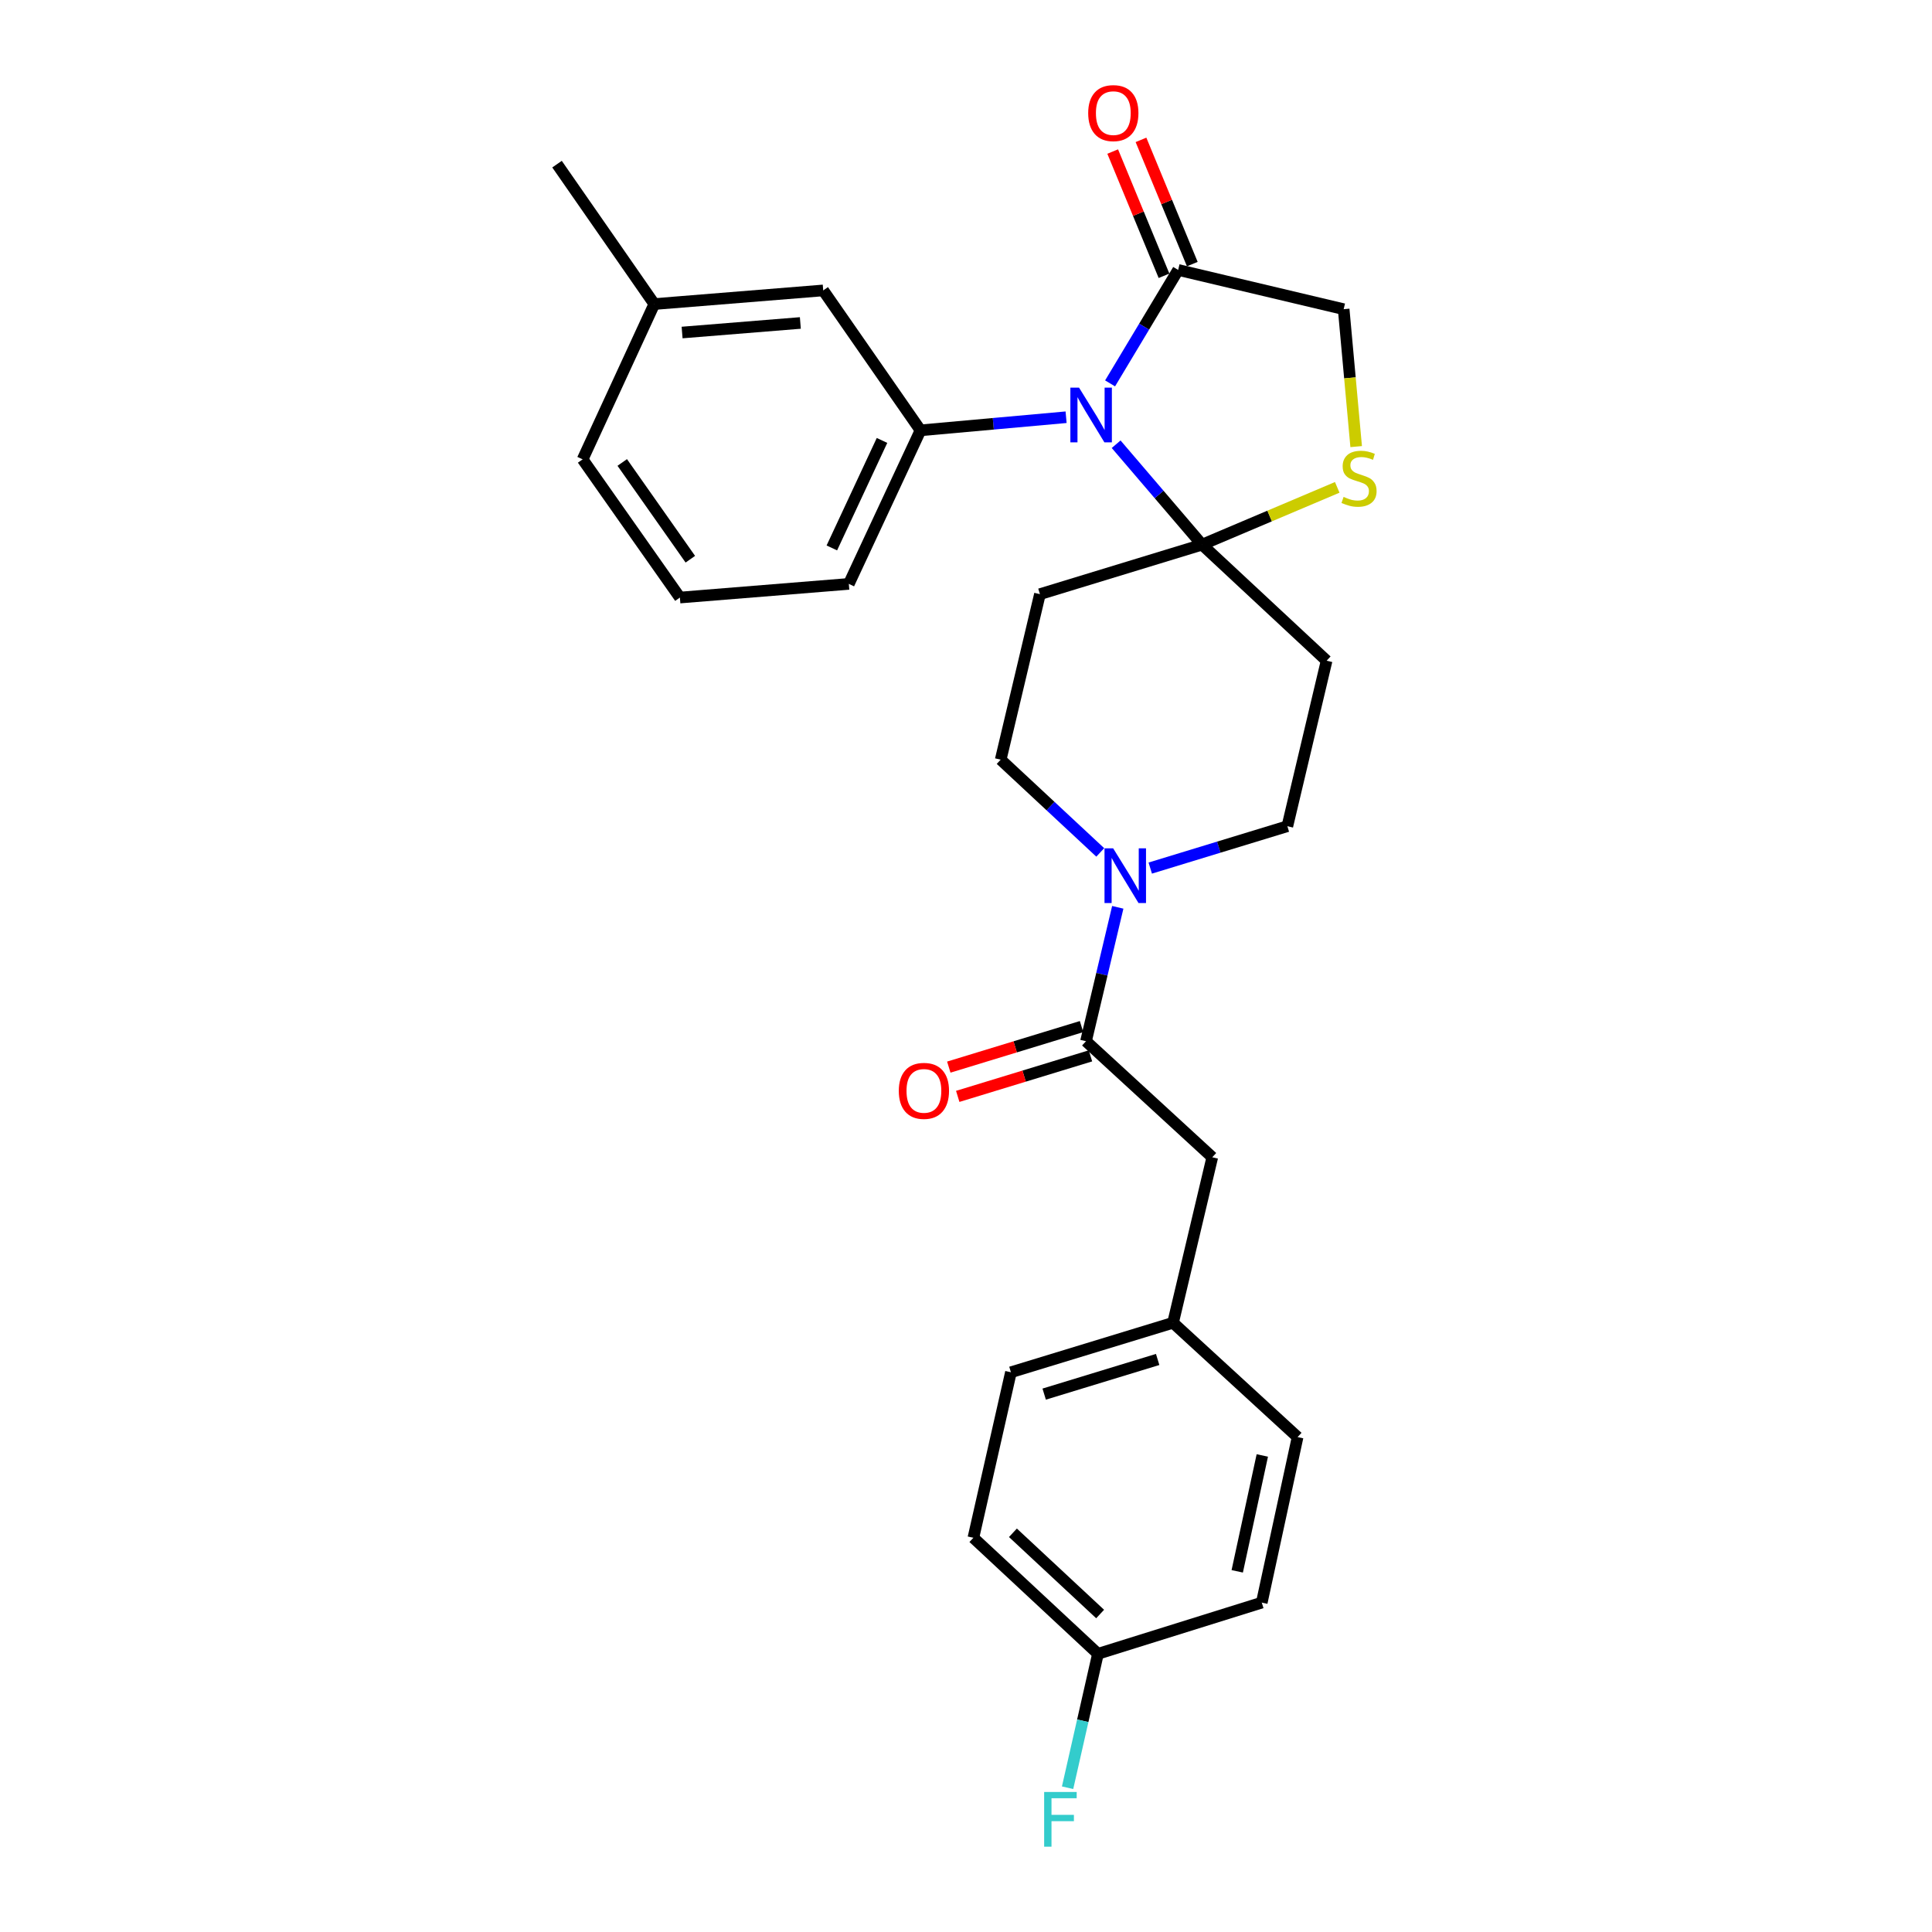 <?xml version='1.0' encoding='iso-8859-1'?>
<svg version='1.1' baseProfile='full'
              xmlns='http://www.w3.org/2000/svg'
                      xmlns:rdkit='http://www.rdkit.org/xml'
                      xmlns:xlink='http://www.w3.org/1999/xlink'
                  xml:space='preserve'
width='1000px' height='1000px' viewBox='0 0 1000 1000'>
<!-- END OF HEADER -->
<rect style='opacity:1.0;fill:#FFFFFF;stroke:none' width='1000' height='1000' x='0' y='0'> </rect>
<path class='bond-0' d='M 595.368,449.316 L 630.851,438.481' style='fill:none;fill-rule:evenodd;stroke:#0000FF;stroke-width:6px;stroke-linecap:butt;stroke-linejoin:miter;stroke-opacity:1' />
<path class='bond-0' d='M 630.851,438.481 L 666.335,427.647' style='fill:none;fill-rule:evenodd;stroke:#000000;stroke-width:6px;stroke-linecap:butt;stroke-linejoin:miter;stroke-opacity:1' />
<path class='bond-1' d='M 578.554,469.626 L 570.334,504.28' style='fill:none;fill-rule:evenodd;stroke:#0000FF;stroke-width:6px;stroke-linecap:butt;stroke-linejoin:miter;stroke-opacity:1' />
<path class='bond-1' d='M 570.334,504.28 L 562.115,538.934' style='fill:none;fill-rule:evenodd;stroke:#000000;stroke-width:6px;stroke-linecap:butt;stroke-linejoin:miter;stroke-opacity:1' />
<path class='bond-2' d='M 569.492,441.208 L 543.724,417.206' style='fill:none;fill-rule:evenodd;stroke:#0000FF;stroke-width:6px;stroke-linecap:butt;stroke-linejoin:miter;stroke-opacity:1' />
<path class='bond-2' d='M 543.724,417.206 L 517.956,393.203' style='fill:none;fill-rule:evenodd;stroke:#000000;stroke-width:6px;stroke-linecap:butt;stroke-linejoin:miter;stroke-opacity:1' />
<path class='bond-3' d='M 559.802,531.359 L 525.448,541.848' style='fill:none;fill-rule:evenodd;stroke:#000000;stroke-width:6px;stroke-linecap:butt;stroke-linejoin:miter;stroke-opacity:1' />
<path class='bond-3' d='M 525.448,541.848 L 491.094,552.338' style='fill:none;fill-rule:evenodd;stroke:#FF0000;stroke-width:6px;stroke-linecap:butt;stroke-linejoin:miter;stroke-opacity:1' />
<path class='bond-3' d='M 564.428,546.509 L 530.074,556.998' style='fill:none;fill-rule:evenodd;stroke:#000000;stroke-width:6px;stroke-linecap:butt;stroke-linejoin:miter;stroke-opacity:1' />
<path class='bond-3' d='M 530.074,556.998 L 495.72,567.488' style='fill:none;fill-rule:evenodd;stroke:#FF0000;stroke-width:6px;stroke-linecap:butt;stroke-linejoin:miter;stroke-opacity:1' />
<path class='bond-4' d='M 562.115,538.934 L 627.474,598.995' style='fill:none;fill-rule:evenodd;stroke:#000000;stroke-width:6px;stroke-linecap:butt;stroke-linejoin:miter;stroke-opacity:1' />
<path class='bond-5' d='M 627.474,598.995 L 607.163,684.665' style='fill:none;fill-rule:evenodd;stroke:#000000;stroke-width:6px;stroke-linecap:butt;stroke-linejoin:miter;stroke-opacity:1' />
<path class='bond-6' d='M 607.163,684.665 L 523.253,710.282' style='fill:none;fill-rule:evenodd;stroke:#000000;stroke-width:6px;stroke-linecap:butt;stroke-linejoin:miter;stroke-opacity:1' />
<path class='bond-6' d='M 599.202,703.658 L 540.465,721.59' style='fill:none;fill-rule:evenodd;stroke:#000000;stroke-width:6px;stroke-linecap:butt;stroke-linejoin:miter;stroke-opacity:1' />
<path class='bond-7' d='M 607.163,684.665 L 671.633,743.837' style='fill:none;fill-rule:evenodd;stroke:#000000;stroke-width:6px;stroke-linecap:butt;stroke-linejoin:miter;stroke-opacity:1' />
<path class='bond-8' d='M 523.253,710.282 L 503.823,795.952' style='fill:none;fill-rule:evenodd;stroke:#000000;stroke-width:6px;stroke-linecap:butt;stroke-linejoin:miter;stroke-opacity:1' />
<path class='bond-9' d='M 538.266,307.534 L 622.176,281.916' style='fill:none;fill-rule:evenodd;stroke:#000000;stroke-width:6px;stroke-linecap:butt;stroke-linejoin:miter;stroke-opacity:1' />
<path class='bond-10' d='M 538.266,307.534 L 517.956,393.203' style='fill:none;fill-rule:evenodd;stroke:#000000;stroke-width:6px;stroke-linecap:butt;stroke-linejoin:miter;stroke-opacity:1' />
<path class='bond-11' d='M 666.335,427.647 L 686.655,341.978' style='fill:none;fill-rule:evenodd;stroke:#000000;stroke-width:6px;stroke-linecap:butt;stroke-linejoin:miter;stroke-opacity:1' />
<path class='bond-12' d='M 686.655,341.978 L 622.176,281.916' style='fill:none;fill-rule:evenodd;stroke:#000000;stroke-width:6px;stroke-linecap:butt;stroke-linejoin:miter;stroke-opacity:1' />
<path class='bond-13' d='M 622.176,281.916 L 657.163,267.086' style='fill:none;fill-rule:evenodd;stroke:#000000;stroke-width:6px;stroke-linecap:butt;stroke-linejoin:miter;stroke-opacity:1' />
<path class='bond-13' d='M 657.163,267.086 L 692.15,252.257' style='fill:none;fill-rule:evenodd;stroke:#CCCC00;stroke-width:6px;stroke-linecap:butt;stroke-linejoin:miter;stroke-opacity:1' />
<path class='bond-14' d='M 622.176,281.916 L 599.944,255.922' style='fill:none;fill-rule:evenodd;stroke:#000000;stroke-width:6px;stroke-linecap:butt;stroke-linejoin:miter;stroke-opacity:1' />
<path class='bond-14' d='M 599.944,255.922 L 577.712,229.928' style='fill:none;fill-rule:evenodd;stroke:#0000FF;stroke-width:6px;stroke-linecap:butt;stroke-linejoin:miter;stroke-opacity:1' />
<path class='bond-15' d='M 695.481,160.034 L 698.717,195.596' style='fill:none;fill-rule:evenodd;stroke:#000000;stroke-width:6px;stroke-linecap:butt;stroke-linejoin:miter;stroke-opacity:1' />
<path class='bond-15' d='M 698.717,195.596 L 701.952,231.158' style='fill:none;fill-rule:evenodd;stroke:#CCCC00;stroke-width:6px;stroke-linecap:butt;stroke-linejoin:miter;stroke-opacity:1' />
<path class='bond-16' d='M 695.481,160.034 L 609.812,139.723' style='fill:none;fill-rule:evenodd;stroke:#000000;stroke-width:6px;stroke-linecap:butt;stroke-linejoin:miter;stroke-opacity:1' />
<path class='bond-17' d='M 609.812,139.723 L 592.193,169.082' style='fill:none;fill-rule:evenodd;stroke:#000000;stroke-width:6px;stroke-linecap:butt;stroke-linejoin:miter;stroke-opacity:1' />
<path class='bond-17' d='M 592.193,169.082 L 574.575,198.44' style='fill:none;fill-rule:evenodd;stroke:#0000FF;stroke-width:6px;stroke-linecap:butt;stroke-linejoin:miter;stroke-opacity:1' />
<path class='bond-18' d='M 617.132,136.7 L 603.852,104.548' style='fill:none;fill-rule:evenodd;stroke:#000000;stroke-width:6px;stroke-linecap:butt;stroke-linejoin:miter;stroke-opacity:1' />
<path class='bond-18' d='M 603.852,104.548 L 590.573,72.397' style='fill:none;fill-rule:evenodd;stroke:#FF0000;stroke-width:6px;stroke-linecap:butt;stroke-linejoin:miter;stroke-opacity:1' />
<path class='bond-18' d='M 602.491,142.747 L 589.212,110.595' style='fill:none;fill-rule:evenodd;stroke:#000000;stroke-width:6px;stroke-linecap:butt;stroke-linejoin:miter;stroke-opacity:1' />
<path class='bond-18' d='M 589.212,110.595 L 575.932,78.444' style='fill:none;fill-rule:evenodd;stroke:#FF0000;stroke-width:6px;stroke-linecap:butt;stroke-linejoin:miter;stroke-opacity:1' />
<path class='bond-19' d='M 551.807,215.956 L 514.126,219.35' style='fill:none;fill-rule:evenodd;stroke:#0000FF;stroke-width:6px;stroke-linecap:butt;stroke-linejoin:miter;stroke-opacity:1' />
<path class='bond-19' d='M 514.126,219.35 L 476.445,222.744' style='fill:none;fill-rule:evenodd;stroke:#000000;stroke-width:6px;stroke-linecap:butt;stroke-linejoin:miter;stroke-opacity:1' />
<path class='bond-20' d='M 476.445,222.744 L 426.099,150.319' style='fill:none;fill-rule:evenodd;stroke:#000000;stroke-width:6px;stroke-linecap:butt;stroke-linejoin:miter;stroke-opacity:1' />
<path class='bond-21' d='M 476.445,222.744 L 439.352,302.227' style='fill:none;fill-rule:evenodd;stroke:#000000;stroke-width:6px;stroke-linecap:butt;stroke-linejoin:miter;stroke-opacity:1' />
<path class='bond-21' d='M 456.527,227.968 L 430.562,283.606' style='fill:none;fill-rule:evenodd;stroke:#000000;stroke-width:6px;stroke-linecap:butt;stroke-linejoin:miter;stroke-opacity:1' />
<path class='bond-22' d='M 439.352,302.227 L 351.914,309.294' style='fill:none;fill-rule:evenodd;stroke:#000000;stroke-width:6px;stroke-linecap:butt;stroke-linejoin:miter;stroke-opacity:1' />
<path class='bond-23' d='M 351.914,309.294 L 301.568,237.757' style='fill:none;fill-rule:evenodd;stroke:#000000;stroke-width:6px;stroke-linecap:butt;stroke-linejoin:miter;stroke-opacity:1' />
<path class='bond-23' d='M 357.316,289.447 L 322.074,239.371' style='fill:none;fill-rule:evenodd;stroke:#000000;stroke-width:6px;stroke-linecap:butt;stroke-linejoin:miter;stroke-opacity:1' />
<path class='bond-24' d='M 301.568,237.757 L 338.661,157.385' style='fill:none;fill-rule:evenodd;stroke:#000000;stroke-width:6px;stroke-linecap:butt;stroke-linejoin:miter;stroke-opacity:1' />
<path class='bond-25' d='M 338.661,157.385 L 426.099,150.319' style='fill:none;fill-rule:evenodd;stroke:#000000;stroke-width:6px;stroke-linecap:butt;stroke-linejoin:miter;stroke-opacity:1' />
<path class='bond-25' d='M 353.053,172.114 L 414.26,167.167' style='fill:none;fill-rule:evenodd;stroke:#000000;stroke-width:6px;stroke-linecap:butt;stroke-linejoin:miter;stroke-opacity:1' />
<path class='bond-26' d='M 338.661,157.385 L 288.315,84.96' style='fill:none;fill-rule:evenodd;stroke:#000000;stroke-width:6px;stroke-linecap:butt;stroke-linejoin:miter;stroke-opacity:1' />
<path class='bond-27' d='M 503.823,795.952 L 568.301,856.013' style='fill:none;fill-rule:evenodd;stroke:#000000;stroke-width:6px;stroke-linecap:butt;stroke-linejoin:miter;stroke-opacity:1' />
<path class='bond-27' d='M 524.291,793.37 L 569.426,835.413' style='fill:none;fill-rule:evenodd;stroke:#000000;stroke-width:6px;stroke-linecap:butt;stroke-linejoin:miter;stroke-opacity:1' />
<path class='bond-28' d='M 568.301,856.013 L 653.091,829.516' style='fill:none;fill-rule:evenodd;stroke:#000000;stroke-width:6px;stroke-linecap:butt;stroke-linejoin:miter;stroke-opacity:1' />
<path class='bond-29' d='M 568.301,856.013 L 560.441,890.67' style='fill:none;fill-rule:evenodd;stroke:#000000;stroke-width:6px;stroke-linecap:butt;stroke-linejoin:miter;stroke-opacity:1' />
<path class='bond-29' d='M 560.441,890.67 L 552.58,925.327' style='fill:none;fill-rule:evenodd;stroke:#33CCCC;stroke-width:6px;stroke-linecap:butt;stroke-linejoin:miter;stroke-opacity:1' />
<path class='bond-30' d='M 653.091,829.516 L 671.633,743.837' style='fill:none;fill-rule:evenodd;stroke:#000000;stroke-width:6px;stroke-linecap:butt;stroke-linejoin:miter;stroke-opacity:1' />
<path class='bond-30' d='M 640.39,813.314 L 653.37,753.339' style='fill:none;fill-rule:evenodd;stroke:#000000;stroke-width:6px;stroke-linecap:butt;stroke-linejoin:miter;stroke-opacity:1' />
<path  class='atom-0' d='M 576.174 439.105
L 585.454 454.105
Q 586.374 455.585, 587.854 458.265
Q 589.334 460.945, 589.414 461.105
L 589.414 439.105
L 593.174 439.105
L 593.174 467.425
L 589.294 467.425
L 579.334 451.025
Q 578.174 449.105, 576.934 446.905
Q 575.734 444.705, 575.374 444.025
L 575.374 467.425
L 571.694 467.425
L 571.694 439.105
L 576.174 439.105
' fill='#0000FF'/>
<path  class='atom-2' d='M 465.214 564.632
Q 465.214 557.832, 468.574 554.032
Q 471.934 550.232, 478.214 550.232
Q 484.494 550.232, 487.854 554.032
Q 491.214 557.832, 491.214 564.632
Q 491.214 571.512, 487.814 575.432
Q 484.414 579.312, 478.214 579.312
Q 471.974 579.312, 468.574 575.432
Q 465.214 571.552, 465.214 564.632
M 478.214 576.112
Q 482.534 576.112, 484.854 573.232
Q 487.214 570.312, 487.214 564.632
Q 487.214 559.072, 484.854 556.272
Q 482.534 553.432, 478.214 553.432
Q 473.894 553.432, 471.534 556.232
Q 469.214 559.032, 469.214 564.632
Q 469.214 570.352, 471.534 573.232
Q 473.894 576.112, 478.214 576.112
' fill='#FF0000'/>
<path  class='atom-13' d='M 695.437 257.193
Q 695.757 257.313, 697.077 257.873
Q 698.397 258.433, 699.837 258.793
Q 701.317 259.113, 702.757 259.113
Q 705.437 259.113, 706.997 257.833
Q 708.557 256.513, 708.557 254.233
Q 708.557 252.673, 707.757 251.713
Q 706.997 250.753, 705.797 250.233
Q 704.597 249.713, 702.597 249.113
Q 700.077 248.353, 698.557 247.633
Q 697.077 246.913, 695.997 245.393
Q 694.957 243.873, 694.957 241.313
Q 694.957 237.753, 697.357 235.553
Q 699.797 233.353, 704.597 233.353
Q 707.877 233.353, 711.597 234.913
L 710.677 237.993
Q 707.277 236.593, 704.717 236.593
Q 701.957 236.593, 700.437 237.753
Q 698.917 238.873, 698.957 240.833
Q 698.957 242.353, 699.717 243.273
Q 700.517 244.193, 701.637 244.713
Q 702.797 245.233, 704.717 245.833
Q 707.277 246.633, 708.797 247.433
Q 710.317 248.233, 711.397 249.873
Q 712.517 251.473, 712.517 254.233
Q 712.517 258.153, 709.877 260.273
Q 707.277 262.353, 702.917 262.353
Q 700.397 262.353, 698.477 261.793
Q 696.597 261.273, 694.357 260.353
L 695.437 257.193
' fill='#CCCC00'/>
<path  class='atom-14' d='M 558.504 200.629
L 567.784 215.629
Q 568.704 217.109, 570.184 219.789
Q 571.664 222.469, 571.744 222.629
L 571.744 200.629
L 575.504 200.629
L 575.504 228.949
L 571.624 228.949
L 561.664 212.549
Q 560.504 210.629, 559.264 208.429
Q 558.064 206.229, 557.704 205.549
L 557.704 228.949
L 554.024 228.949
L 554.024 200.629
L 558.504 200.629
' fill='#0000FF'/>
<path  class='atom-15' d='M 563.248 58.542
Q 563.248 51.742, 566.608 47.943
Q 569.968 44.142, 576.248 44.142
Q 582.528 44.142, 585.888 47.943
Q 589.248 51.742, 589.248 58.542
Q 589.248 65.422, 585.848 69.343
Q 582.448 73.222, 576.248 73.222
Q 570.008 73.222, 566.608 69.343
Q 563.248 65.463, 563.248 58.542
M 576.248 70.022
Q 580.568 70.022, 582.888 67.142
Q 585.248 64.222, 585.248 58.542
Q 585.248 52.983, 582.888 50.182
Q 580.568 47.343, 576.248 47.343
Q 571.928 47.343, 569.568 50.142
Q 567.248 52.943, 567.248 58.542
Q 567.248 64.263, 569.568 67.142
Q 571.928 70.022, 576.248 70.022
' fill='#FF0000'/>
<path  class='atom-27' d='M 540.451 927.523
L 557.291 927.523
L 557.291 930.763
L 544.251 930.763
L 544.251 939.363
L 555.851 939.363
L 555.851 942.643
L 544.251 942.643
L 544.251 955.843
L 540.451 955.843
L 540.451 927.523
' fill='#33CCCC'/>
</svg>
